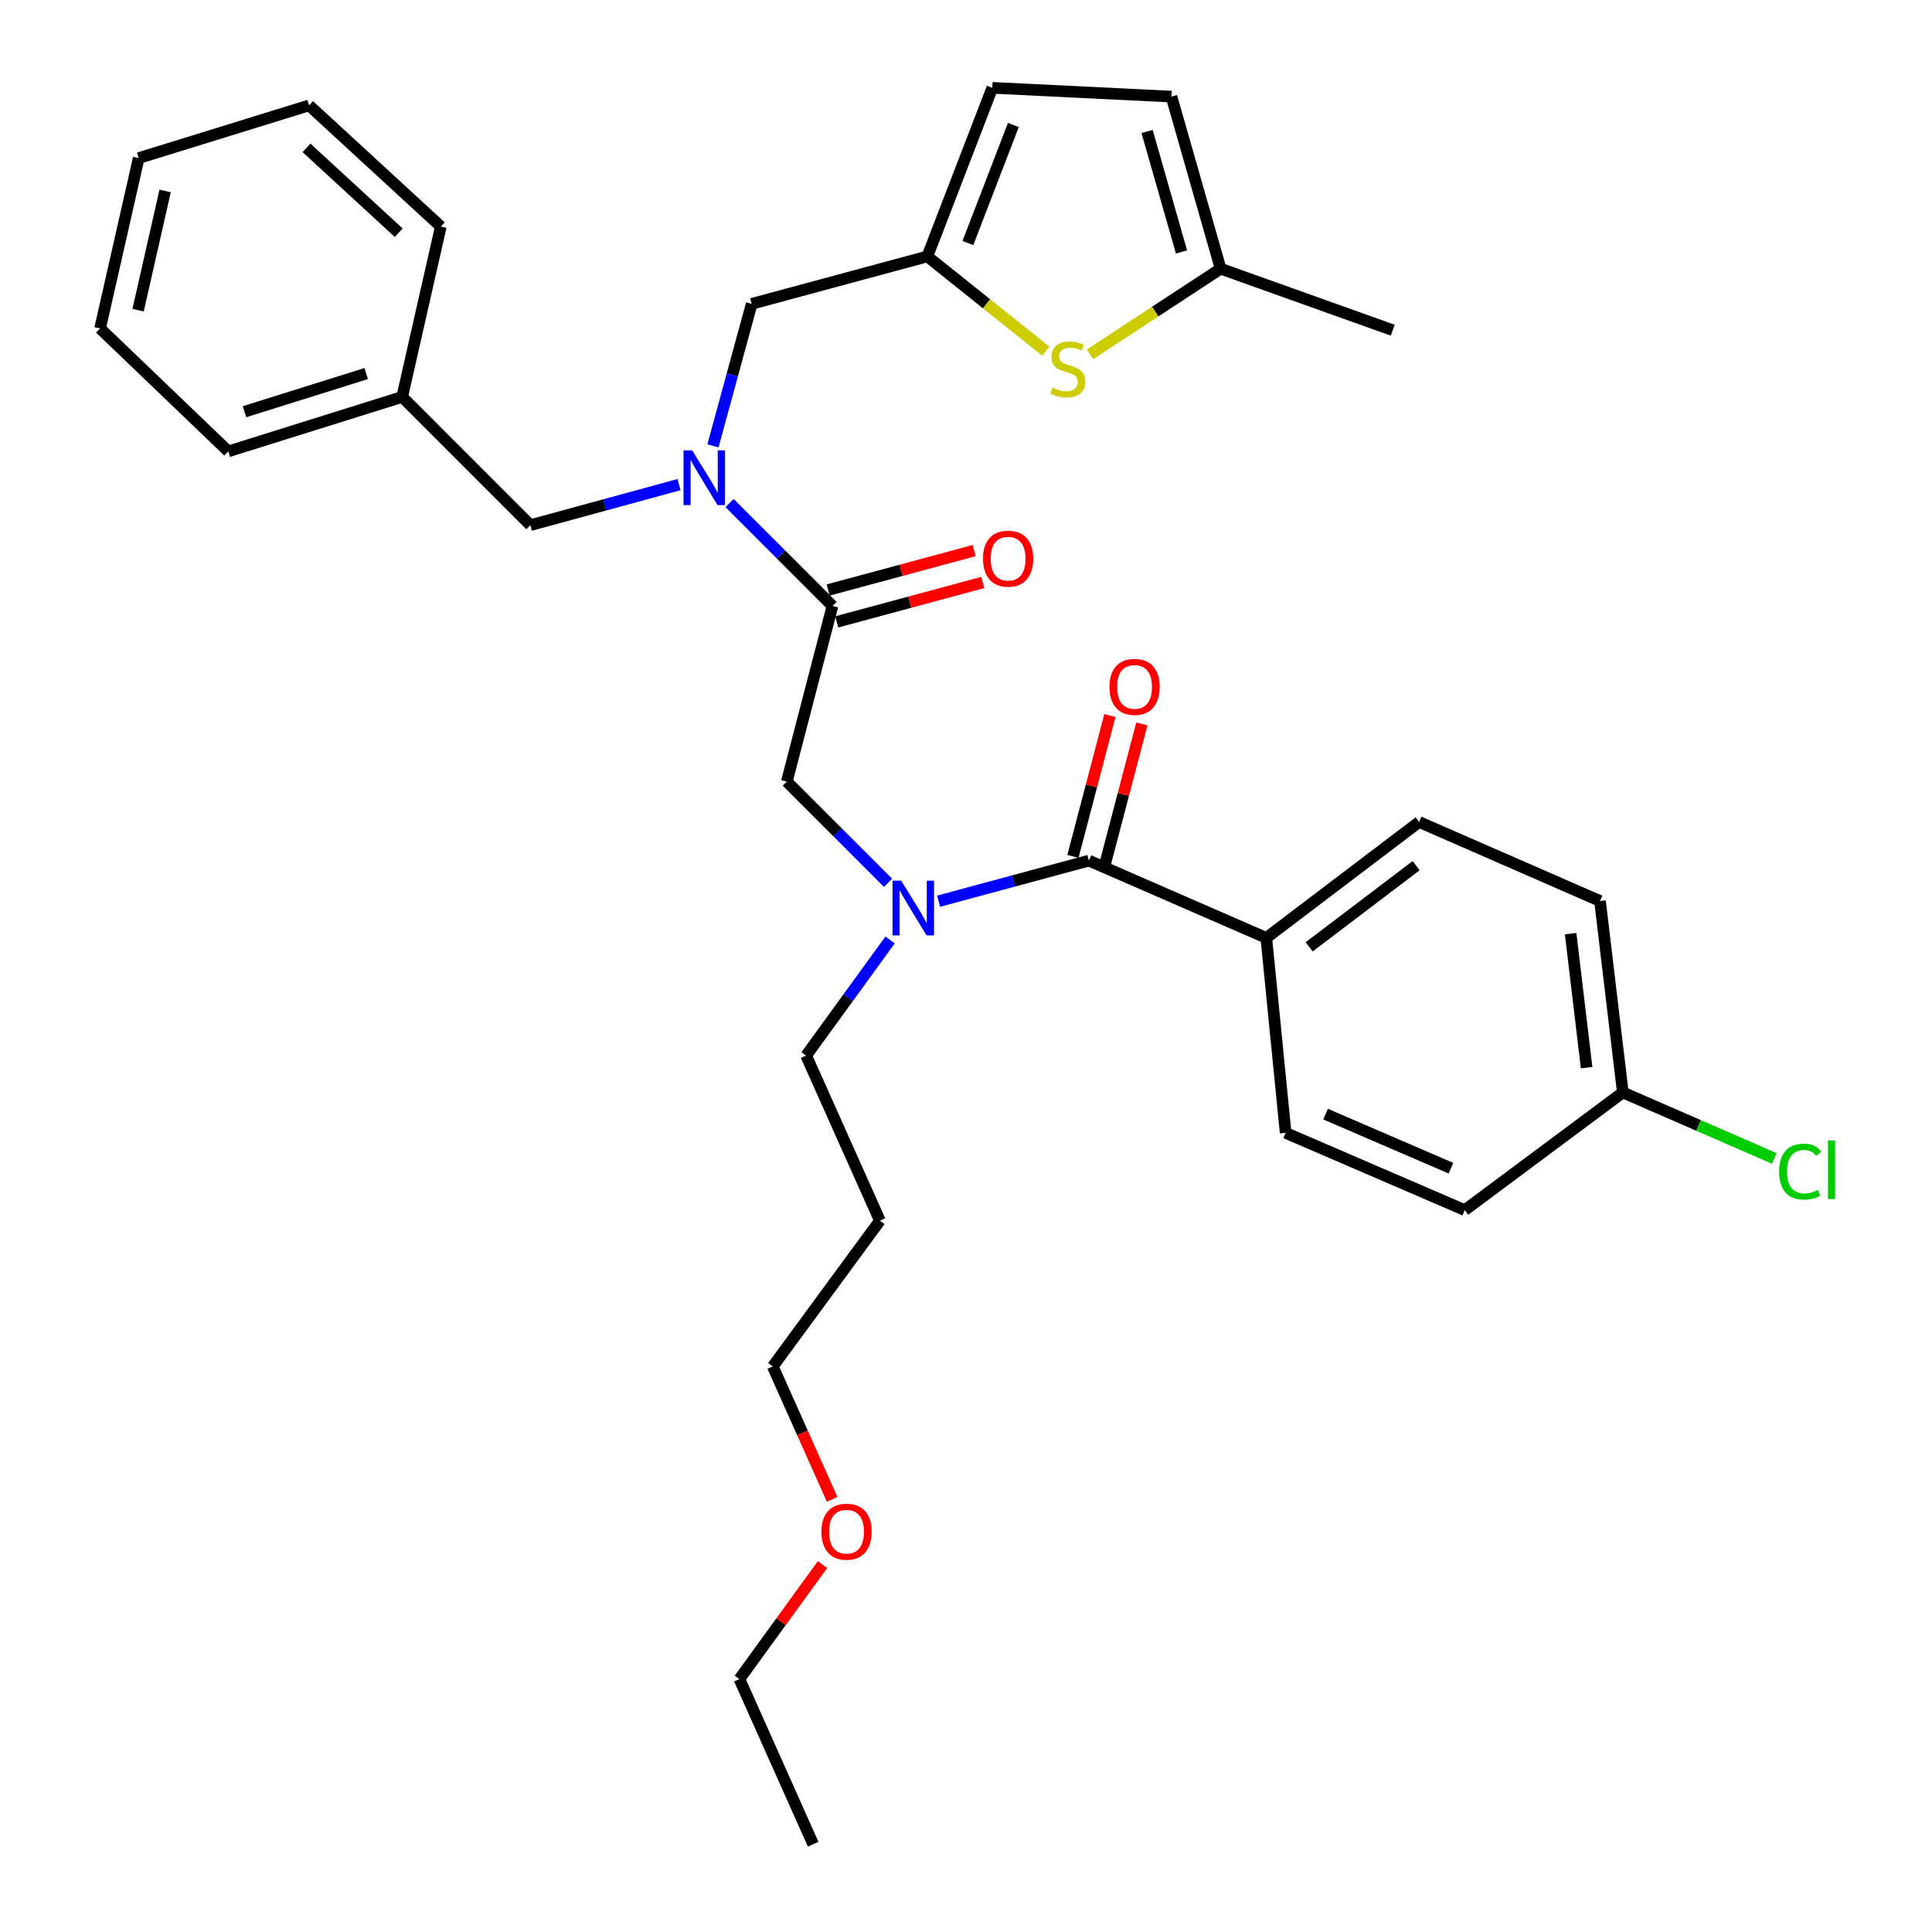 <?xml version='1.0' encoding='iso-8859-1'?>
<svg version='1.1' baseProfile='full'
              xmlns='http://www.w3.org/2000/svg'
                      xmlns:rdkit='http://www.rdkit.org/xml'
                      xmlns:xlink='http://www.w3.org/1999/xlink'
                  xml:space='preserve'
width='1000px' height='1000px' viewBox='0 0 1000 1000'>
<!-- END OF HEADER -->
<rect style='opacity:1.0;fill:#FFFFFF;stroke:none' width='1000' height='1000' x='0' y='0'> </rect>
<path class='bond-0' d='M 655.436,485.451 L 734.524,425.452' style='fill:none;fill-rule:evenodd;stroke:#000000;stroke-width:6px;stroke-linecap:butt;stroke-linejoin:miter;stroke-opacity:1' />
<path class='bond-0' d='M 677.631,490.07 L 732.992,448.07' style='fill:none;fill-rule:evenodd;stroke:#000000;stroke-width:6px;stroke-linecap:butt;stroke-linejoin:miter;stroke-opacity:1' />
<path class='bond-1' d='M 655.436,485.451 L 665.436,586.362' style='fill:none;fill-rule:evenodd;stroke:#000000;stroke-width:6px;stroke-linecap:butt;stroke-linejoin:miter;stroke-opacity:1' />
<path class='bond-2' d='M 655.436,485.451 L 563.613,445.452' style='fill:none;fill-rule:evenodd;stroke:#000000;stroke-width:6px;stroke-linecap:butt;stroke-linejoin:miter;stroke-opacity:1' />
<path class='bond-3' d='M 459.658,456.948 L 433.455,430.749' style='fill:none;fill-rule:evenodd;stroke:#0000FF;stroke-width:6px;stroke-linecap:butt;stroke-linejoin:miter;stroke-opacity:1' />
<path class='bond-3' d='M 433.455,430.749 L 407.252,404.55' style='fill:none;fill-rule:evenodd;stroke:#000000;stroke-width:6px;stroke-linecap:butt;stroke-linejoin:miter;stroke-opacity:1' />
<path class='bond-4' d='M 485.806,466.464 L 524.71,455.958' style='fill:none;fill-rule:evenodd;stroke:#0000FF;stroke-width:6px;stroke-linecap:butt;stroke-linejoin:miter;stroke-opacity:1' />
<path class='bond-4' d='M 524.71,455.958 L 563.613,445.452' style='fill:none;fill-rule:evenodd;stroke:#000000;stroke-width:6px;stroke-linecap:butt;stroke-linejoin:miter;stroke-opacity:1' />
<path class='bond-5' d='M 460.714,486.52 L 438.983,516.441' style='fill:none;fill-rule:evenodd;stroke:#0000FF;stroke-width:6px;stroke-linecap:butt;stroke-linejoin:miter;stroke-opacity:1' />
<path class='bond-5' d='M 438.983,516.441 L 417.252,546.362' style='fill:none;fill-rule:evenodd;stroke:#000000;stroke-width:6px;stroke-linecap:butt;stroke-linejoin:miter;stroke-opacity:1' />
<path class='bond-6' d='M 571.88,447.623 L 581.455,411.166' style='fill:none;fill-rule:evenodd;stroke:#000000;stroke-width:6px;stroke-linecap:butt;stroke-linejoin:miter;stroke-opacity:1' />
<path class='bond-6' d='M 581.455,411.166 L 591.029,374.71' style='fill:none;fill-rule:evenodd;stroke:#FF0000;stroke-width:6px;stroke-linecap:butt;stroke-linejoin:miter;stroke-opacity:1' />
<path class='bond-6' d='M 555.347,443.28 L 564.922,406.824' style='fill:none;fill-rule:evenodd;stroke:#000000;stroke-width:6px;stroke-linecap:butt;stroke-linejoin:miter;stroke-opacity:1' />
<path class='bond-6' d='M 564.922,406.824 L 574.496,370.367' style='fill:none;fill-rule:evenodd;stroke:#FF0000;stroke-width:6px;stroke-linecap:butt;stroke-linejoin:miter;stroke-opacity:1' />
<path class='bond-7' d='M 734.524,425.452 L 828.16,466.363' style='fill:none;fill-rule:evenodd;stroke:#000000;stroke-width:6px;stroke-linecap:butt;stroke-linejoin:miter;stroke-opacity:1' />
<path class='bond-8' d='M 665.436,586.362 L 758.161,626.362' style='fill:none;fill-rule:evenodd;stroke:#000000;stroke-width:6px;stroke-linecap:butt;stroke-linejoin:miter;stroke-opacity:1' />
<path class='bond-8' d='M 686.115,576.666 L 751.023,604.666' style='fill:none;fill-rule:evenodd;stroke:#000000;stroke-width:6px;stroke-linecap:butt;stroke-linejoin:miter;stroke-opacity:1' />
<path class='bond-9' d='M 417.252,546.362 L 455.438,631.813' style='fill:none;fill-rule:evenodd;stroke:#000000;stroke-width:6px;stroke-linecap:butt;stroke-linejoin:miter;stroke-opacity:1' />
<path class='bond-10' d='M 433.117,321.89 L 470.895,311.689' style='fill:none;fill-rule:evenodd;stroke:#000000;stroke-width:6px;stroke-linecap:butt;stroke-linejoin:miter;stroke-opacity:1' />
<path class='bond-10' d='M 470.895,311.689 L 508.674,301.487' style='fill:none;fill-rule:evenodd;stroke:#FF0000;stroke-width:6px;stroke-linecap:butt;stroke-linejoin:miter;stroke-opacity:1' />
<path class='bond-10' d='M 428.661,305.387 L 466.439,295.186' style='fill:none;fill-rule:evenodd;stroke:#000000;stroke-width:6px;stroke-linecap:butt;stroke-linejoin:miter;stroke-opacity:1' />
<path class='bond-10' d='M 466.439,295.186 L 504.217,284.985' style='fill:none;fill-rule:evenodd;stroke:#FF0000;stroke-width:6px;stroke-linecap:butt;stroke-linejoin:miter;stroke-opacity:1' />
<path class='bond-11' d='M 430.889,313.639 L 407.252,404.55' style='fill:none;fill-rule:evenodd;stroke:#000000;stroke-width:6px;stroke-linecap:butt;stroke-linejoin:miter;stroke-opacity:1' />
<path class='bond-12' d='M 430.889,313.639 L 404.251,287.001' style='fill:none;fill-rule:evenodd;stroke:#000000;stroke-width:6px;stroke-linecap:butt;stroke-linejoin:miter;stroke-opacity:1' />
<path class='bond-12' d='M 404.251,287.001 L 377.613,260.363' style='fill:none;fill-rule:evenodd;stroke:#0000FF;stroke-width:6px;stroke-linecap:butt;stroke-linejoin:miter;stroke-opacity:1' />
<path class='bond-13' d='M 455.438,631.813 L 399.987,707.273' style='fill:none;fill-rule:evenodd;stroke:#000000;stroke-width:6px;stroke-linecap:butt;stroke-linejoin:miter;stroke-opacity:1' />
<path class='bond-14' d='M 389.075,157.277 L 479.986,132.728' style='fill:none;fill-rule:evenodd;stroke:#000000;stroke-width:6px;stroke-linecap:butt;stroke-linejoin:miter;stroke-opacity:1' />
<path class='bond-15' d='M 389.075,157.277 L 379.05,194.031' style='fill:none;fill-rule:evenodd;stroke:#000000;stroke-width:6px;stroke-linecap:butt;stroke-linejoin:miter;stroke-opacity:1' />
<path class='bond-15' d='M 379.05,194.031 L 369.025,230.784' style='fill:none;fill-rule:evenodd;stroke:#0000FF;stroke-width:6px;stroke-linecap:butt;stroke-linejoin:miter;stroke-opacity:1' />
<path class='bond-16' d='M 351.454,250.842 L 312.991,261.334' style='fill:none;fill-rule:evenodd;stroke:#0000FF;stroke-width:6px;stroke-linecap:butt;stroke-linejoin:miter;stroke-opacity:1' />
<path class='bond-16' d='M 312.991,261.334 L 274.527,271.825' style='fill:none;fill-rule:evenodd;stroke:#000000;stroke-width:6px;stroke-linecap:butt;stroke-linejoin:miter;stroke-opacity:1' />
<path class='bond-17' d='M 274.527,271.825 L 208.165,205.444' style='fill:none;fill-rule:evenodd;stroke:#000000;stroke-width:6px;stroke-linecap:butt;stroke-linejoin:miter;stroke-opacity:1' />
<path class='bond-18' d='M 208.165,205.444 L 118.166,233.639' style='fill:none;fill-rule:evenodd;stroke:#000000;stroke-width:6px;stroke-linecap:butt;stroke-linejoin:miter;stroke-opacity:1' />
<path class='bond-18' d='M 189.555,193.361 L 126.555,213.098' style='fill:none;fill-rule:evenodd;stroke:#000000;stroke-width:6px;stroke-linecap:butt;stroke-linejoin:miter;stroke-opacity:1' />
<path class='bond-19' d='M 208.165,205.444 L 228.165,117.277' style='fill:none;fill-rule:evenodd;stroke:#000000;stroke-width:6px;stroke-linecap:butt;stroke-linejoin:miter;stroke-opacity:1' />
<path class='bond-20' d='M 479.986,132.728 L 510.645,157.257' style='fill:none;fill-rule:evenodd;stroke:#000000;stroke-width:6px;stroke-linecap:butt;stroke-linejoin:miter;stroke-opacity:1' />
<path class='bond-20' d='M 510.645,157.257 L 541.303,181.786' style='fill:none;fill-rule:evenodd;stroke:#CCCC00;stroke-width:6px;stroke-linecap:butt;stroke-linejoin:miter;stroke-opacity:1' />
<path class='bond-21' d='M 479.986,132.728 L 513.614,45.455' style='fill:none;fill-rule:evenodd;stroke:#000000;stroke-width:6px;stroke-linecap:butt;stroke-linejoin:miter;stroke-opacity:1' />
<path class='bond-21' d='M 500.981,125.783 L 524.52,64.692' style='fill:none;fill-rule:evenodd;stroke:#000000;stroke-width:6px;stroke-linecap:butt;stroke-linejoin:miter;stroke-opacity:1' />
<path class='bond-22' d='M 564.155,183.414 L 597.977,161.248' style='fill:none;fill-rule:evenodd;stroke:#CCCC00;stroke-width:6px;stroke-linecap:butt;stroke-linejoin:miter;stroke-opacity:1' />
<path class='bond-22' d='M 597.977,161.248 L 631.799,139.082' style='fill:none;fill-rule:evenodd;stroke:#000000;stroke-width:6px;stroke-linecap:butt;stroke-linejoin:miter;stroke-opacity:1' />
<path class='bond-23' d='M 513.614,45.455 L 606.348,50.003' style='fill:none;fill-rule:evenodd;stroke:#000000;stroke-width:6px;stroke-linecap:butt;stroke-linejoin:miter;stroke-opacity:1' />
<path class='bond-24' d='M 631.799,139.082 L 606.348,50.003' style='fill:none;fill-rule:evenodd;stroke:#000000;stroke-width:6px;stroke-linecap:butt;stroke-linejoin:miter;stroke-opacity:1' />
<path class='bond-24' d='M 611.545,130.416 L 593.729,68.061' style='fill:none;fill-rule:evenodd;stroke:#000000;stroke-width:6px;stroke-linecap:butt;stroke-linejoin:miter;stroke-opacity:1' />
<path class='bond-25' d='M 631.799,139.082 L 720.887,170.914' style='fill:none;fill-rule:evenodd;stroke:#000000;stroke-width:6px;stroke-linecap:butt;stroke-linejoin:miter;stroke-opacity:1' />
<path class='bond-26' d='M 118.166,233.639 L 51.803,170.003' style='fill:none;fill-rule:evenodd;stroke:#000000;stroke-width:6px;stroke-linecap:butt;stroke-linejoin:miter;stroke-opacity:1' />
<path class='bond-27' d='M 228.165,117.277 L 159.989,54.552' style='fill:none;fill-rule:evenodd;stroke:#000000;stroke-width:6px;stroke-linecap:butt;stroke-linejoin:miter;stroke-opacity:1' />
<path class='bond-27' d='M 206.365,120.448 L 158.641,76.541' style='fill:none;fill-rule:evenodd;stroke:#000000;stroke-width:6px;stroke-linecap:butt;stroke-linejoin:miter;stroke-opacity:1' />
<path class='bond-28' d='M 51.803,170.003 L 71.803,81.826' style='fill:none;fill-rule:evenodd;stroke:#000000;stroke-width:6px;stroke-linecap:butt;stroke-linejoin:miter;stroke-opacity:1' />
<path class='bond-28' d='M 71.474,160.557 L 85.474,98.834' style='fill:none;fill-rule:evenodd;stroke:#000000;stroke-width:6px;stroke-linecap:butt;stroke-linejoin:miter;stroke-opacity:1' />
<path class='bond-29' d='M 159.989,54.552 L 71.803,81.826' style='fill:none;fill-rule:evenodd;stroke:#000000;stroke-width:6px;stroke-linecap:butt;stroke-linejoin:miter;stroke-opacity:1' />
<path class='bond-30' d='M 399.987,707.273 L 415.353,741.668' style='fill:none;fill-rule:evenodd;stroke:#000000;stroke-width:6px;stroke-linecap:butt;stroke-linejoin:miter;stroke-opacity:1' />
<path class='bond-30' d='M 415.353,741.668 L 430.72,776.064' style='fill:none;fill-rule:evenodd;stroke:#FF0000;stroke-width:6px;stroke-linecap:butt;stroke-linejoin:miter;stroke-opacity:1' />
<path class='bond-31' d='M 425.732,809.843 L 404.222,839.464' style='fill:none;fill-rule:evenodd;stroke:#FF0000;stroke-width:6px;stroke-linecap:butt;stroke-linejoin:miter;stroke-opacity:1' />
<path class='bond-31' d='M 404.222,839.464 L 382.713,869.086' style='fill:none;fill-rule:evenodd;stroke:#000000;stroke-width:6px;stroke-linecap:butt;stroke-linejoin:miter;stroke-opacity:1' />
<path class='bond-32' d='M 382.713,869.086 L 420.889,954.545' style='fill:none;fill-rule:evenodd;stroke:#000000;stroke-width:6px;stroke-linecap:butt;stroke-linejoin:miter;stroke-opacity:1' />
<path class='bond-33' d='M 839.974,565.451 L 758.161,626.362' style='fill:none;fill-rule:evenodd;stroke:#000000;stroke-width:6px;stroke-linecap:butt;stroke-linejoin:miter;stroke-opacity:1' />
<path class='bond-34' d='M 839.974,565.451 L 879.173,582.527' style='fill:none;fill-rule:evenodd;stroke:#000000;stroke-width:6px;stroke-linecap:butt;stroke-linejoin:miter;stroke-opacity:1' />
<path class='bond-34' d='M 879.173,582.527 L 918.373,599.603' style='fill:none;fill-rule:evenodd;stroke:#00CC00;stroke-width:6px;stroke-linecap:butt;stroke-linejoin:miter;stroke-opacity:1' />
<path class='bond-35' d='M 839.974,565.451 L 828.16,466.363' style='fill:none;fill-rule:evenodd;stroke:#000000;stroke-width:6px;stroke-linecap:butt;stroke-linejoin:miter;stroke-opacity:1' />
<path class='bond-35' d='M 821.228,552.611 L 812.959,483.25' style='fill:none;fill-rule:evenodd;stroke:#000000;stroke-width:6px;stroke-linecap:butt;stroke-linejoin:miter;stroke-opacity:1' />
<path  class='atom-1' d='M 466.452 455.84
L 475.732 470.84
Q 476.652 472.32, 478.132 475
Q 479.612 477.68, 479.692 477.84
L 479.692 455.84
L 483.452 455.84
L 483.452 484.16
L 479.572 484.16
L 469.612 467.76
Q 468.452 465.84, 467.212 463.64
Q 466.012 461.44, 465.652 460.76
L 465.652 484.16
L 461.972 484.16
L 461.972 455.84
L 466.452 455.84
' fill='#0000FF'/>
<path  class='atom-3' d='M 574.25 355.532
Q 574.25 348.732, 577.61 344.932
Q 580.97 341.132, 587.25 341.132
Q 593.53 341.132, 596.89 344.932
Q 600.25 348.732, 600.25 355.532
Q 600.25 362.412, 596.85 366.332
Q 593.45 370.212, 587.25 370.212
Q 581.01 370.212, 577.61 366.332
Q 574.25 362.452, 574.25 355.532
M 587.25 367.012
Q 591.57 367.012, 593.89 364.132
Q 596.25 361.212, 596.25 355.532
Q 596.25 349.972, 593.89 347.172
Q 591.57 344.332, 587.25 344.332
Q 582.93 344.332, 580.57 347.132
Q 578.25 349.932, 578.25 355.532
Q 578.25 361.252, 580.57 364.132
Q 582.93 367.012, 587.25 367.012
' fill='#FF0000'/>
<path  class='atom-8' d='M 508.8 289.17
Q 508.8 282.37, 512.16 278.57
Q 515.52 274.77, 521.8 274.77
Q 528.08 274.77, 531.44 278.57
Q 534.8 282.37, 534.8 289.17
Q 534.8 296.05, 531.4 299.97
Q 528 303.85, 521.8 303.85
Q 515.56 303.85, 512.16 299.97
Q 508.8 296.09, 508.8 289.17
M 521.8 300.65
Q 526.12 300.65, 528.44 297.77
Q 530.8 294.85, 530.8 289.17
Q 530.8 283.61, 528.44 280.81
Q 526.12 277.97, 521.8 277.97
Q 517.48 277.97, 515.12 280.77
Q 512.8 283.57, 512.8 289.17
Q 512.8 294.89, 515.12 297.77
Q 517.48 300.65, 521.8 300.65
' fill='#FF0000'/>
<path  class='atom-12' d='M 358.267 233.116
L 367.547 248.116
Q 368.467 249.596, 369.947 252.276
Q 371.427 254.956, 371.507 255.116
L 371.507 233.116
L 375.267 233.116
L 375.267 261.436
L 371.387 261.436
L 361.427 245.036
Q 360.267 243.116, 359.027 240.916
Q 357.827 238.716, 357.467 238.036
L 357.467 261.436
L 353.787 261.436
L 353.787 233.116
L 358.267 233.116
' fill='#0000FF'/>
<path  class='atom-16' d='M 544.711 200.634
Q 545.031 200.754, 546.351 201.314
Q 547.671 201.874, 549.111 202.234
Q 550.591 202.554, 552.031 202.554
Q 554.711 202.554, 556.271 201.274
Q 557.831 199.954, 557.831 197.674
Q 557.831 196.114, 557.031 195.154
Q 556.271 194.194, 555.071 193.674
Q 553.871 193.154, 551.871 192.554
Q 549.351 191.794, 547.831 191.074
Q 546.351 190.354, 545.271 188.834
Q 544.231 187.314, 544.231 184.754
Q 544.231 181.194, 546.631 178.994
Q 549.071 176.794, 553.871 176.794
Q 557.151 176.794, 560.871 178.354
L 559.951 181.434
Q 556.551 180.034, 553.991 180.034
Q 551.231 180.034, 549.711 181.194
Q 548.191 182.314, 548.231 184.274
Q 548.231 185.794, 548.991 186.714
Q 549.791 187.634, 550.911 188.154
Q 552.071 188.674, 553.991 189.274
Q 556.551 190.074, 558.071 190.874
Q 559.591 191.674, 560.671 193.314
Q 561.791 194.914, 561.791 197.674
Q 561.791 201.594, 559.151 203.714
Q 556.551 205.794, 552.191 205.794
Q 549.671 205.794, 547.751 205.234
Q 545.871 204.714, 543.631 203.794
L 544.711 200.634
' fill='#CCCC00'/>
<path  class='atom-27' d='M 425.163 792.803
Q 425.163 786.003, 428.523 782.203
Q 431.883 778.403, 438.163 778.403
Q 444.443 778.403, 447.803 782.203
Q 451.163 786.003, 451.163 792.803
Q 451.163 799.683, 447.763 803.603
Q 444.363 807.483, 438.163 807.483
Q 431.923 807.483, 428.523 803.603
Q 425.163 799.723, 425.163 792.803
M 438.163 804.283
Q 442.483 804.283, 444.803 801.403
Q 447.163 798.483, 447.163 792.803
Q 447.163 787.243, 444.803 784.443
Q 442.483 781.603, 438.163 781.603
Q 433.843 781.603, 431.483 784.403
Q 429.163 787.203, 429.163 792.803
Q 429.163 798.523, 431.483 801.403
Q 433.843 804.283, 438.163 804.283
' fill='#FF0000'/>
<path  class='atom-33' d='M 920.877 606.43
Q 920.877 599.39, 924.157 595.71
Q 927.477 591.99, 933.757 591.99
Q 939.597 591.99, 942.717 596.11
L 940.077 598.27
Q 937.797 595.27, 933.757 595.27
Q 929.477 595.27, 927.197 598.15
Q 924.957 600.99, 924.957 606.43
Q 924.957 612.03, 927.277 614.91
Q 929.637 617.79, 934.197 617.79
Q 937.317 617.79, 940.957 615.91
L 942.077 618.91
Q 940.597 619.87, 938.357 620.43
Q 936.117 620.99, 933.637 620.99
Q 927.477 620.99, 924.157 617.23
Q 920.877 613.47, 920.877 606.43
' fill='#00CC00'/>
<path  class='atom-33' d='M 946.157 590.27
L 949.837 590.27
L 949.837 620.63
L 946.157 620.63
L 946.157 590.27
' fill='#00CC00'/>
</svg>
